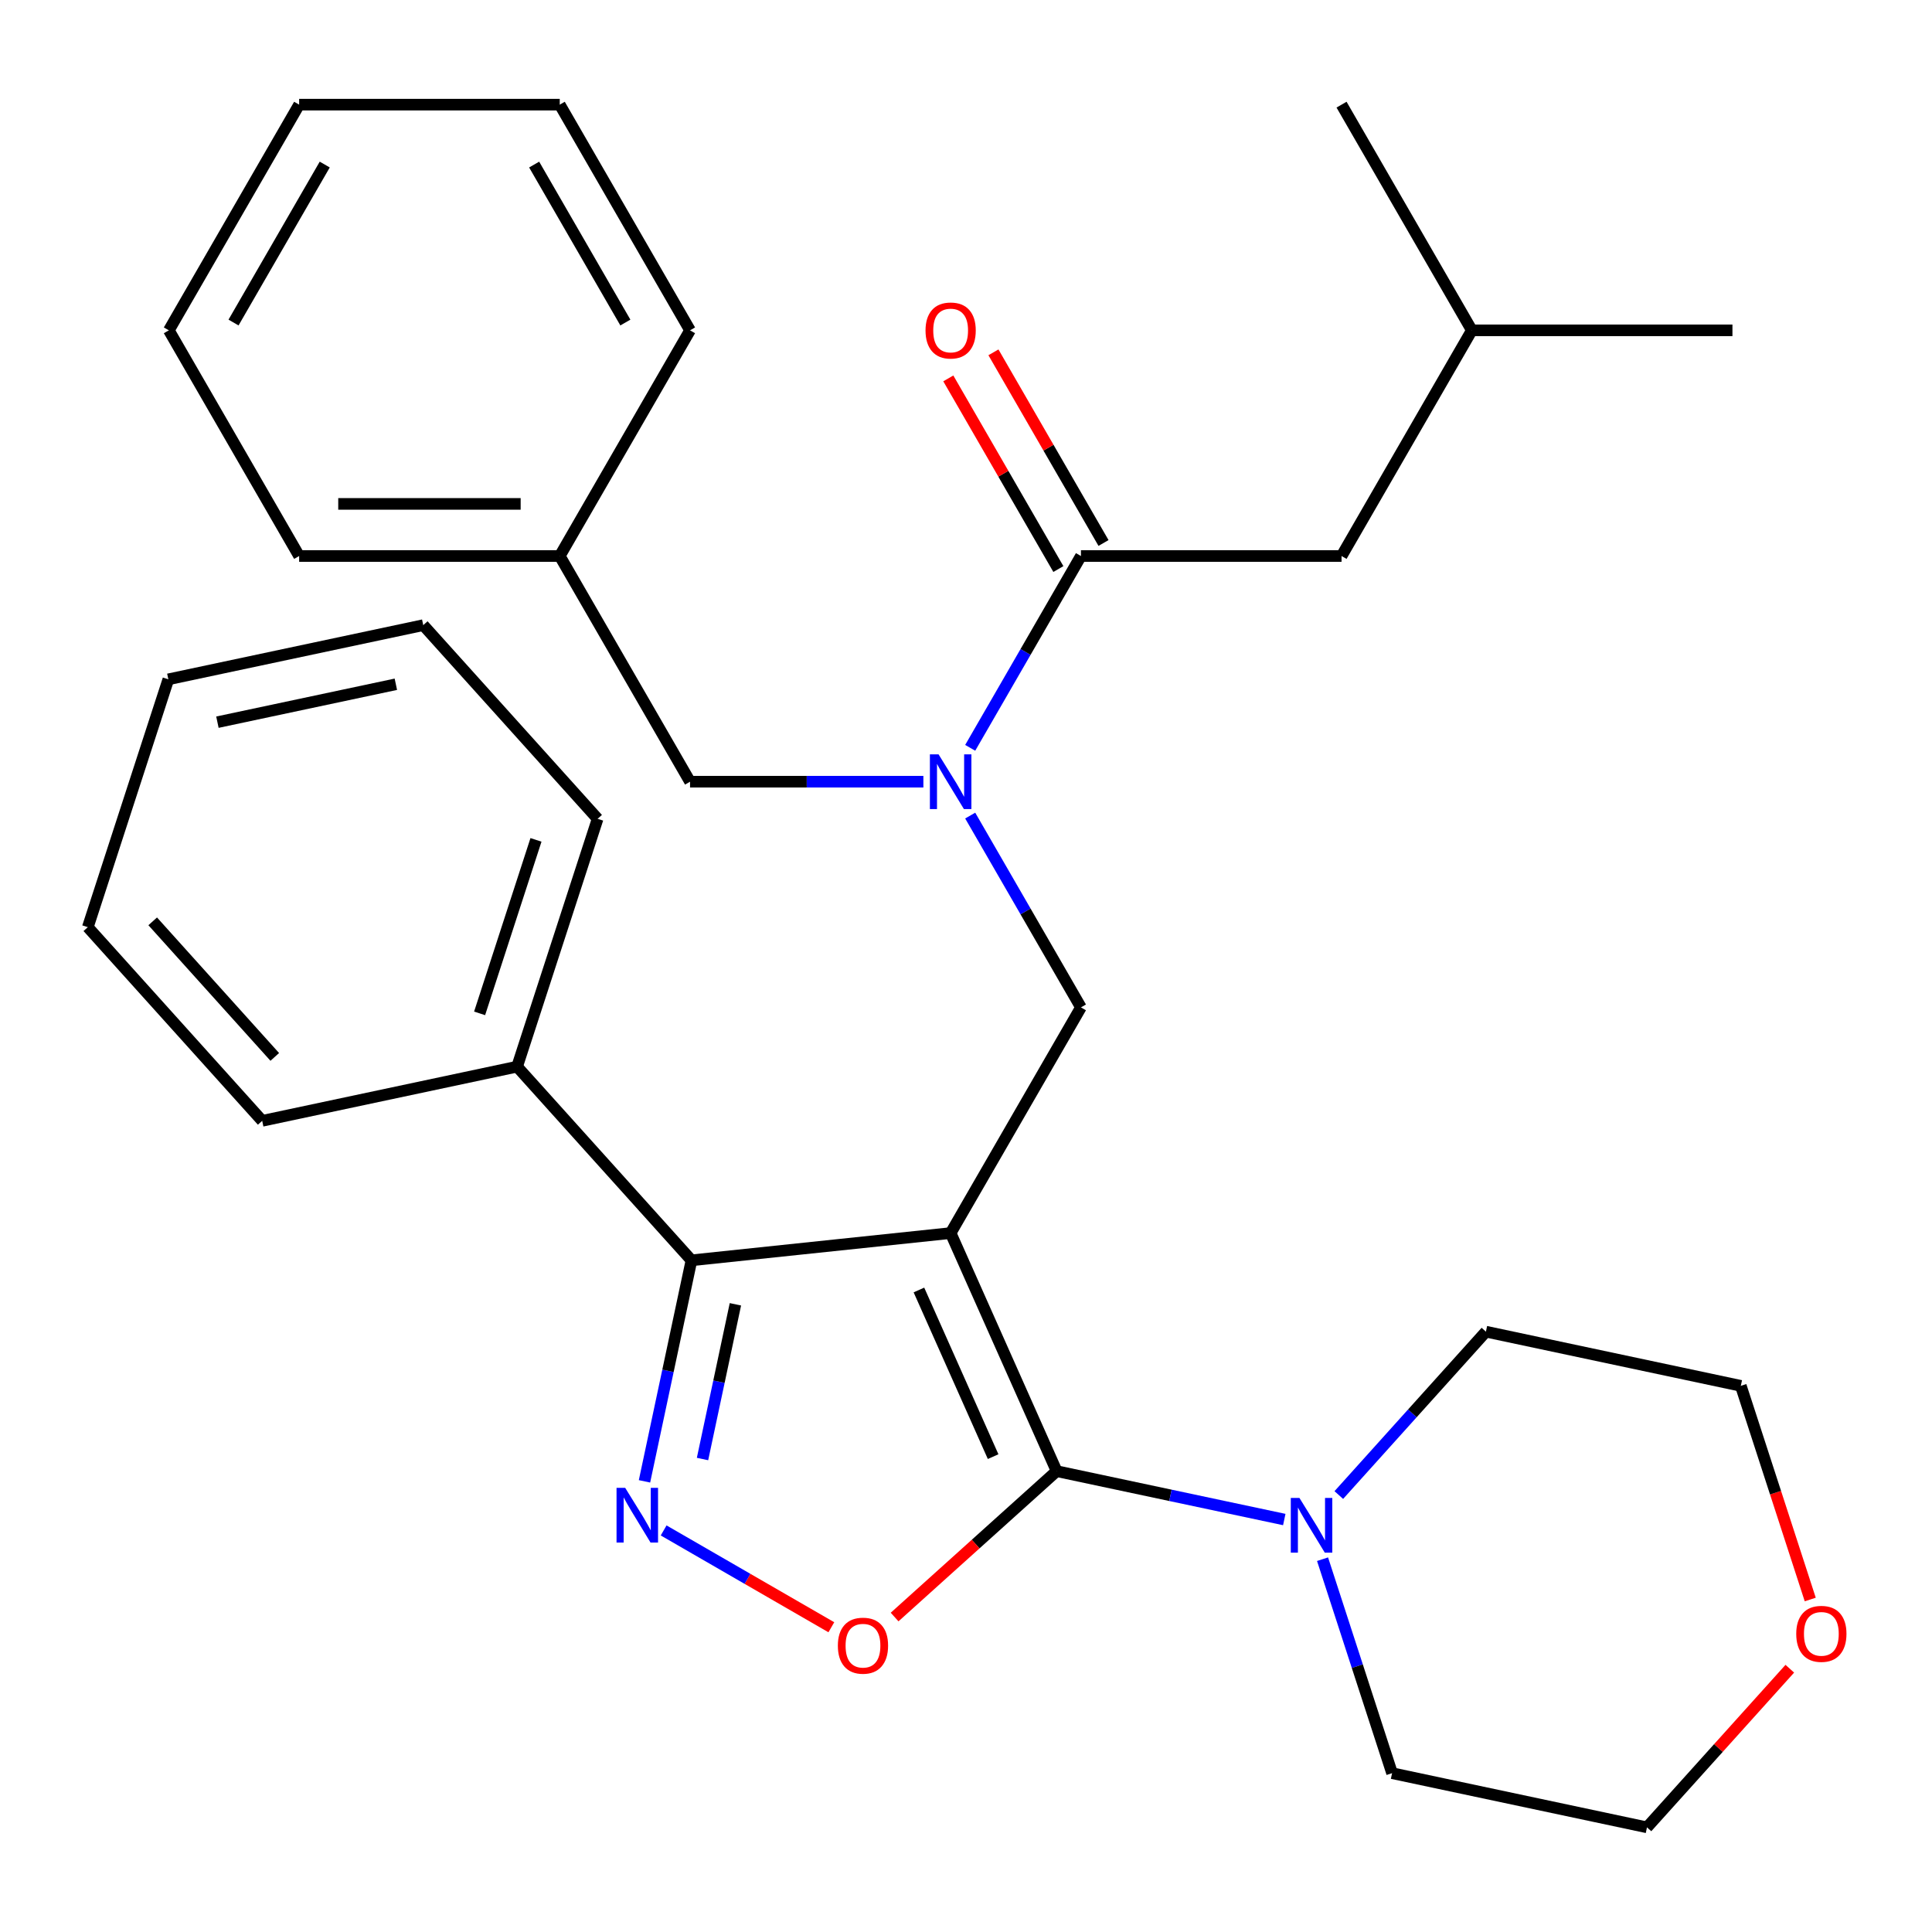<?xml version='1.0' encoding='iso-8859-1'?>
<svg version='1.1' baseProfile='full'
              xmlns='http://www.w3.org/2000/svg'
                      xmlns:rdkit='http://www.rdkit.org/xml'
                      xmlns:xlink='http://www.w3.org/1999/xlink'
                  xml:space='preserve'
width='1000px' height='1000px' viewBox='0 0 1000 1000'>
<!-- END OF HEADER -->
<rect style='opacity:1.0;fill:#FFFFFF;stroke:none' width='1000' height='1000' x='0' y='0'> </rect>
<path class='bond-0' d='M 694.38,287.794 L 761.823,170.98' style='fill:none;fill-rule:evenodd;stroke:#000000;stroke-width:6px;stroke-linecap:butt;stroke-linejoin:miter;stroke-opacity:1' />
<path class='bond-1' d='M 694.38,287.794 L 559.495,287.794' style='fill:none;fill-rule:evenodd;stroke:#000000;stroke-width:6px;stroke-linecap:butt;stroke-linejoin:miter;stroke-opacity:1' />
<path class='bond-2' d='M 502.174,422.141 L 530.834,471.782' style='fill:none;fill-rule:evenodd;stroke:#0000FF;stroke-width:6px;stroke-linecap:butt;stroke-linejoin:miter;stroke-opacity:1' />
<path class='bond-2' d='M 530.834,471.782 L 559.495,521.423' style='fill:none;fill-rule:evenodd;stroke:#000000;stroke-width:6px;stroke-linecap:butt;stroke-linejoin:miter;stroke-opacity:1' />
<path class='bond-3' d='M 502.174,387.077 L 530.834,337.436' style='fill:none;fill-rule:evenodd;stroke:#0000FF;stroke-width:6px;stroke-linecap:butt;stroke-linejoin:miter;stroke-opacity:1' />
<path class='bond-3' d='M 530.834,337.436 L 559.495,287.794' style='fill:none;fill-rule:evenodd;stroke:#000000;stroke-width:6px;stroke-linecap:butt;stroke-linejoin:miter;stroke-opacity:1' />
<path class='bond-4' d='M 477.94,404.609 L 417.553,404.609' style='fill:none;fill-rule:evenodd;stroke:#0000FF;stroke-width:6px;stroke-linecap:butt;stroke-linejoin:miter;stroke-opacity:1' />
<path class='bond-4' d='M 417.553,404.609 L 357.166,404.609' style='fill:none;fill-rule:evenodd;stroke:#000000;stroke-width:6px;stroke-linecap:butt;stroke-linejoin:miter;stroke-opacity:1' />
<path class='bond-5' d='M 571.176,281.05 L 542.689,231.709' style='fill:none;fill-rule:evenodd;stroke:#000000;stroke-width:6px;stroke-linecap:butt;stroke-linejoin:miter;stroke-opacity:1' />
<path class='bond-5' d='M 542.689,231.709 L 514.202,182.368' style='fill:none;fill-rule:evenodd;stroke:#FF0000;stroke-width:6px;stroke-linecap:butt;stroke-linejoin:miter;stroke-opacity:1' />
<path class='bond-5' d='M 547.813,294.539 L 519.326,245.197' style='fill:none;fill-rule:evenodd;stroke:#000000;stroke-width:6px;stroke-linecap:butt;stroke-linejoin:miter;stroke-opacity:1' />
<path class='bond-5' d='M 519.326,245.197 L 490.839,195.856' style='fill:none;fill-rule:evenodd;stroke:#FF0000;stroke-width:6px;stroke-linecap:butt;stroke-linejoin:miter;stroke-opacity:1' />
<path class='bond-6' d='M 761.823,170.98 L 896.709,170.98' style='fill:none;fill-rule:evenodd;stroke:#000000;stroke-width:6px;stroke-linecap:butt;stroke-linejoin:miter;stroke-opacity:1' />
<path class='bond-7' d='M 761.823,170.98 L 694.38,54.165' style='fill:none;fill-rule:evenodd;stroke:#000000;stroke-width:6px;stroke-linecap:butt;stroke-linejoin:miter;stroke-opacity:1' />
<path class='bond-8' d='M 492.052,638.238 L 546.915,761.462' style='fill:none;fill-rule:evenodd;stroke:#000000;stroke-width:6px;stroke-linecap:butt;stroke-linejoin:miter;stroke-opacity:1' />
<path class='bond-8' d='M 475.636,667.694 L 514.041,753.951' style='fill:none;fill-rule:evenodd;stroke:#000000;stroke-width:6px;stroke-linecap:butt;stroke-linejoin:miter;stroke-opacity:1' />
<path class='bond-9' d='M 492.052,638.238 L 357.905,652.337' style='fill:none;fill-rule:evenodd;stroke:#000000;stroke-width:6px;stroke-linecap:butt;stroke-linejoin:miter;stroke-opacity:1' />
<path class='bond-10' d='M 492.052,638.238 L 559.495,521.423' style='fill:none;fill-rule:evenodd;stroke:#000000;stroke-width:6px;stroke-linecap:butt;stroke-linejoin:miter;stroke-opacity:1' />
<path class='bond-11' d='M 546.915,761.462 L 504.981,799.219' style='fill:none;fill-rule:evenodd;stroke:#000000;stroke-width:6px;stroke-linecap:butt;stroke-linejoin:miter;stroke-opacity:1' />
<path class='bond-11' d='M 504.981,799.219 L 463.047,836.977' style='fill:none;fill-rule:evenodd;stroke:#FF0000;stroke-width:6px;stroke-linecap:butt;stroke-linejoin:miter;stroke-opacity:1' />
<path class='bond-12' d='M 546.915,761.462 L 605.828,773.984' style='fill:none;fill-rule:evenodd;stroke:#000000;stroke-width:6px;stroke-linecap:butt;stroke-linejoin:miter;stroke-opacity:1' />
<path class='bond-12' d='M 605.828,773.984 L 664.741,786.507' style='fill:none;fill-rule:evenodd;stroke:#0000FF;stroke-width:6px;stroke-linecap:butt;stroke-linejoin:miter;stroke-opacity:1' />
<path class='bond-13' d='M 430.303,842.266 L 386.902,817.208' style='fill:none;fill-rule:evenodd;stroke:#FF0000;stroke-width:6px;stroke-linecap:butt;stroke-linejoin:miter;stroke-opacity:1' />
<path class='bond-13' d='M 386.902,817.208 L 343.5,792.15' style='fill:none;fill-rule:evenodd;stroke:#0000FF;stroke-width:6px;stroke-linecap:butt;stroke-linejoin:miter;stroke-opacity:1' />
<path class='bond-14' d='M 333.587,766.743 L 345.746,709.54' style='fill:none;fill-rule:evenodd;stroke:#0000FF;stroke-width:6px;stroke-linecap:butt;stroke-linejoin:miter;stroke-opacity:1' />
<path class='bond-14' d='M 345.746,709.54 L 357.905,652.337' style='fill:none;fill-rule:evenodd;stroke:#000000;stroke-width:6px;stroke-linecap:butt;stroke-linejoin:miter;stroke-opacity:1' />
<path class='bond-14' d='M 363.623,755.191 L 372.134,715.149' style='fill:none;fill-rule:evenodd;stroke:#0000FF;stroke-width:6px;stroke-linecap:butt;stroke-linejoin:miter;stroke-opacity:1' />
<path class='bond-14' d='M 372.134,715.149 L 380.645,675.107' style='fill:none;fill-rule:evenodd;stroke:#000000;stroke-width:6px;stroke-linecap:butt;stroke-linejoin:miter;stroke-opacity:1' />
<path class='bond-15' d='M 357.905,652.337 L 267.649,552.098' style='fill:none;fill-rule:evenodd;stroke:#000000;stroke-width:6px;stroke-linecap:butt;stroke-linejoin:miter;stroke-opacity:1' />
<path class='bond-16' d='M 289.723,287.794 L 357.166,404.609' style='fill:none;fill-rule:evenodd;stroke:#000000;stroke-width:6px;stroke-linecap:butt;stroke-linejoin:miter;stroke-opacity:1' />
<path class='bond-17' d='M 289.723,287.794 L 154.838,287.794' style='fill:none;fill-rule:evenodd;stroke:#000000;stroke-width:6px;stroke-linecap:butt;stroke-linejoin:miter;stroke-opacity:1' />
<path class='bond-17' d='M 269.49,260.817 L 175.07,260.817' style='fill:none;fill-rule:evenodd;stroke:#000000;stroke-width:6px;stroke-linecap:butt;stroke-linejoin:miter;stroke-opacity:1' />
<path class='bond-18' d='M 289.723,287.794 L 357.166,170.98' style='fill:none;fill-rule:evenodd;stroke:#000000;stroke-width:6px;stroke-linecap:butt;stroke-linejoin:miter;stroke-opacity:1' />
<path class='bond-19' d='M 154.838,287.794 L 87.395,170.98' style='fill:none;fill-rule:evenodd;stroke:#000000;stroke-width:6px;stroke-linecap:butt;stroke-linejoin:miter;stroke-opacity:1' />
<path class='bond-20' d='M 926.403,863.727 L 889.438,904.781' style='fill:none;fill-rule:evenodd;stroke:#FF0000;stroke-width:6px;stroke-linecap:butt;stroke-linejoin:miter;stroke-opacity:1' />
<path class='bond-20' d='M 889.438,904.781 L 852.473,945.835' style='fill:none;fill-rule:evenodd;stroke:#000000;stroke-width:6px;stroke-linecap:butt;stroke-linejoin:miter;stroke-opacity:1' />
<path class='bond-21' d='M 936.981,827.903 L 919.014,772.607' style='fill:none;fill-rule:evenodd;stroke:#FF0000;stroke-width:6px;stroke-linecap:butt;stroke-linejoin:miter;stroke-opacity:1' />
<path class='bond-21' d='M 919.014,772.607 L 901.047,717.311' style='fill:none;fill-rule:evenodd;stroke:#000000;stroke-width:6px;stroke-linecap:butt;stroke-linejoin:miter;stroke-opacity:1' />
<path class='bond-22' d='M 692.965,773.833 L 731.037,731.55' style='fill:none;fill-rule:evenodd;stroke:#0000FF;stroke-width:6px;stroke-linecap:butt;stroke-linejoin:miter;stroke-opacity:1' />
<path class='bond-22' d='M 731.037,731.55 L 769.109,689.267' style='fill:none;fill-rule:evenodd;stroke:#000000;stroke-width:6px;stroke-linecap:butt;stroke-linejoin:miter;stroke-opacity:1' />
<path class='bond-23' d='M 684.549,807.038 L 702.542,862.414' style='fill:none;fill-rule:evenodd;stroke:#0000FF;stroke-width:6px;stroke-linecap:butt;stroke-linejoin:miter;stroke-opacity:1' />
<path class='bond-23' d='M 702.542,862.414 L 720.535,917.79' style='fill:none;fill-rule:evenodd;stroke:#000000;stroke-width:6px;stroke-linecap:butt;stroke-linejoin:miter;stroke-opacity:1' />
<path class='bond-24' d='M 769.109,689.267 L 901.047,717.311' style='fill:none;fill-rule:evenodd;stroke:#000000;stroke-width:6px;stroke-linecap:butt;stroke-linejoin:miter;stroke-opacity:1' />
<path class='bond-25' d='M 267.649,552.098 L 309.331,423.814' style='fill:none;fill-rule:evenodd;stroke:#000000;stroke-width:6px;stroke-linecap:butt;stroke-linejoin:miter;stroke-opacity:1' />
<path class='bond-25' d='M 248.244,524.519 L 277.422,434.72' style='fill:none;fill-rule:evenodd;stroke:#000000;stroke-width:6px;stroke-linecap:butt;stroke-linejoin:miter;stroke-opacity:1' />
<path class='bond-26' d='M 267.649,552.098 L 135.711,580.142' style='fill:none;fill-rule:evenodd;stroke:#000000;stroke-width:6px;stroke-linecap:butt;stroke-linejoin:miter;stroke-opacity:1' />
<path class='bond-27' d='M 309.331,423.814 L 219.075,323.574' style='fill:none;fill-rule:evenodd;stroke:#000000;stroke-width:6px;stroke-linecap:butt;stroke-linejoin:miter;stroke-opacity:1' />
<path class='bond-28' d='M 219.075,323.574 L 87.136,351.618' style='fill:none;fill-rule:evenodd;stroke:#000000;stroke-width:6px;stroke-linecap:butt;stroke-linejoin:miter;stroke-opacity:1' />
<path class='bond-28' d='M 204.893,354.168 L 112.536,373.799' style='fill:none;fill-rule:evenodd;stroke:#000000;stroke-width:6px;stroke-linecap:butt;stroke-linejoin:miter;stroke-opacity:1' />
<path class='bond-29' d='M 87.136,351.618 L 45.455,479.902' style='fill:none;fill-rule:evenodd;stroke:#000000;stroke-width:6px;stroke-linecap:butt;stroke-linejoin:miter;stroke-opacity:1' />
<path class='bond-30' d='M 45.455,479.902 L 135.711,580.142' style='fill:none;fill-rule:evenodd;stroke:#000000;stroke-width:6px;stroke-linecap:butt;stroke-linejoin:miter;stroke-opacity:1' />
<path class='bond-30' d='M 79.041,476.887 L 142.22,547.055' style='fill:none;fill-rule:evenodd;stroke:#000000;stroke-width:6px;stroke-linecap:butt;stroke-linejoin:miter;stroke-opacity:1' />
<path class='bond-31' d='M 720.535,917.79 L 852.473,945.835' style='fill:none;fill-rule:evenodd;stroke:#000000;stroke-width:6px;stroke-linecap:butt;stroke-linejoin:miter;stroke-opacity:1' />
<path class='bond-32' d='M 357.166,170.98 L 289.723,54.165' style='fill:none;fill-rule:evenodd;stroke:#000000;stroke-width:6px;stroke-linecap:butt;stroke-linejoin:miter;stroke-opacity:1' />
<path class='bond-32' d='M 323.687,166.946 L 276.477,85.176' style='fill:none;fill-rule:evenodd;stroke:#000000;stroke-width:6px;stroke-linecap:butt;stroke-linejoin:miter;stroke-opacity:1' />
<path class='bond-33' d='M 87.395,170.98 L 154.838,54.165' style='fill:none;fill-rule:evenodd;stroke:#000000;stroke-width:6px;stroke-linecap:butt;stroke-linejoin:miter;stroke-opacity:1' />
<path class='bond-33' d='M 120.874,166.946 L 168.084,85.176' style='fill:none;fill-rule:evenodd;stroke:#000000;stroke-width:6px;stroke-linecap:butt;stroke-linejoin:miter;stroke-opacity:1' />
<path class='bond-34' d='M 289.723,54.165 L 154.838,54.165' style='fill:none;fill-rule:evenodd;stroke:#000000;stroke-width:6px;stroke-linecap:butt;stroke-linejoin:miter;stroke-opacity:1' />
<path  class='atom-1' d='M 485.792 390.449
L 495.072 405.449
Q 495.992 406.929, 497.472 409.609
Q 498.952 412.289, 499.032 412.449
L 499.032 390.449
L 502.792 390.449
L 502.792 418.769
L 498.912 418.769
L 488.952 402.369
Q 487.792 400.449, 486.552 398.249
Q 485.352 396.049, 484.992 395.369
L 484.992 418.769
L 481.312 418.769
L 481.312 390.449
L 485.792 390.449
' fill='#0000FF'/>
<path  class='atom-3' d='M 479.052 171.06
Q 479.052 164.26, 482.412 160.46
Q 485.772 156.66, 492.052 156.66
Q 498.332 156.66, 501.692 160.46
Q 505.052 164.26, 505.052 171.06
Q 505.052 177.94, 501.652 181.86
Q 498.252 185.74, 492.052 185.74
Q 485.812 185.74, 482.412 181.86
Q 479.052 177.98, 479.052 171.06
M 492.052 182.54
Q 496.372 182.54, 498.692 179.66
Q 501.052 176.74, 501.052 171.06
Q 501.052 165.5, 498.692 162.7
Q 496.372 159.86, 492.052 159.86
Q 487.732 159.86, 485.372 162.66
Q 483.052 165.46, 483.052 171.06
Q 483.052 176.78, 485.372 179.66
Q 487.732 182.54, 492.052 182.54
' fill='#FF0000'/>
<path  class='atom-8' d='M 433.675 851.798
Q 433.675 844.998, 437.035 841.198
Q 440.395 837.398, 446.675 837.398
Q 452.955 837.398, 456.315 841.198
Q 459.675 844.998, 459.675 851.798
Q 459.675 858.678, 456.275 862.598
Q 452.875 866.478, 446.675 866.478
Q 440.435 866.478, 437.035 862.598
Q 433.675 858.718, 433.675 851.798
M 446.675 863.278
Q 450.995 863.278, 453.315 860.398
Q 455.675 857.478, 455.675 851.798
Q 455.675 846.238, 453.315 843.438
Q 450.995 840.598, 446.675 840.598
Q 442.355 840.598, 439.995 843.398
Q 437.675 846.198, 437.675 851.798
Q 437.675 857.518, 439.995 860.398
Q 442.355 863.278, 446.675 863.278
' fill='#FF0000'/>
<path  class='atom-9' d='M 323.601 770.115
L 332.881 785.115
Q 333.801 786.595, 335.281 789.275
Q 336.761 791.955, 336.841 792.115
L 336.841 770.115
L 340.601 770.115
L 340.601 798.435
L 336.721 798.435
L 326.761 782.035
Q 325.601 780.115, 324.361 777.915
Q 323.161 775.715, 322.801 775.035
L 322.801 798.435
L 319.121 798.435
L 319.121 770.115
L 323.601 770.115
' fill='#0000FF'/>
<path  class='atom-15' d='M 929.729 845.675
Q 929.729 838.875, 933.089 835.075
Q 936.449 831.275, 942.729 831.275
Q 949.009 831.275, 952.369 835.075
Q 955.729 838.875, 955.729 845.675
Q 955.729 852.555, 952.329 856.475
Q 948.929 860.355, 942.729 860.355
Q 936.489 860.355, 933.089 856.475
Q 929.729 852.595, 929.729 845.675
M 942.729 857.155
Q 947.049 857.155, 949.369 854.275
Q 951.729 851.355, 951.729 845.675
Q 951.729 840.115, 949.369 837.315
Q 947.049 834.475, 942.729 834.475
Q 938.409 834.475, 936.049 837.275
Q 933.729 840.075, 933.729 845.675
Q 933.729 851.395, 936.049 854.275
Q 938.409 857.155, 942.729 857.155
' fill='#FF0000'/>
<path  class='atom-16' d='M 672.593 775.346
L 681.873 790.346
Q 682.793 791.826, 684.273 794.506
Q 685.753 797.186, 685.833 797.346
L 685.833 775.346
L 689.593 775.346
L 689.593 803.666
L 685.713 803.666
L 675.753 787.266
Q 674.593 785.346, 673.353 783.146
Q 672.153 780.946, 671.793 780.266
L 671.793 803.666
L 668.113 803.666
L 668.113 775.346
L 672.593 775.346
' fill='#0000FF'/>
</svg>
